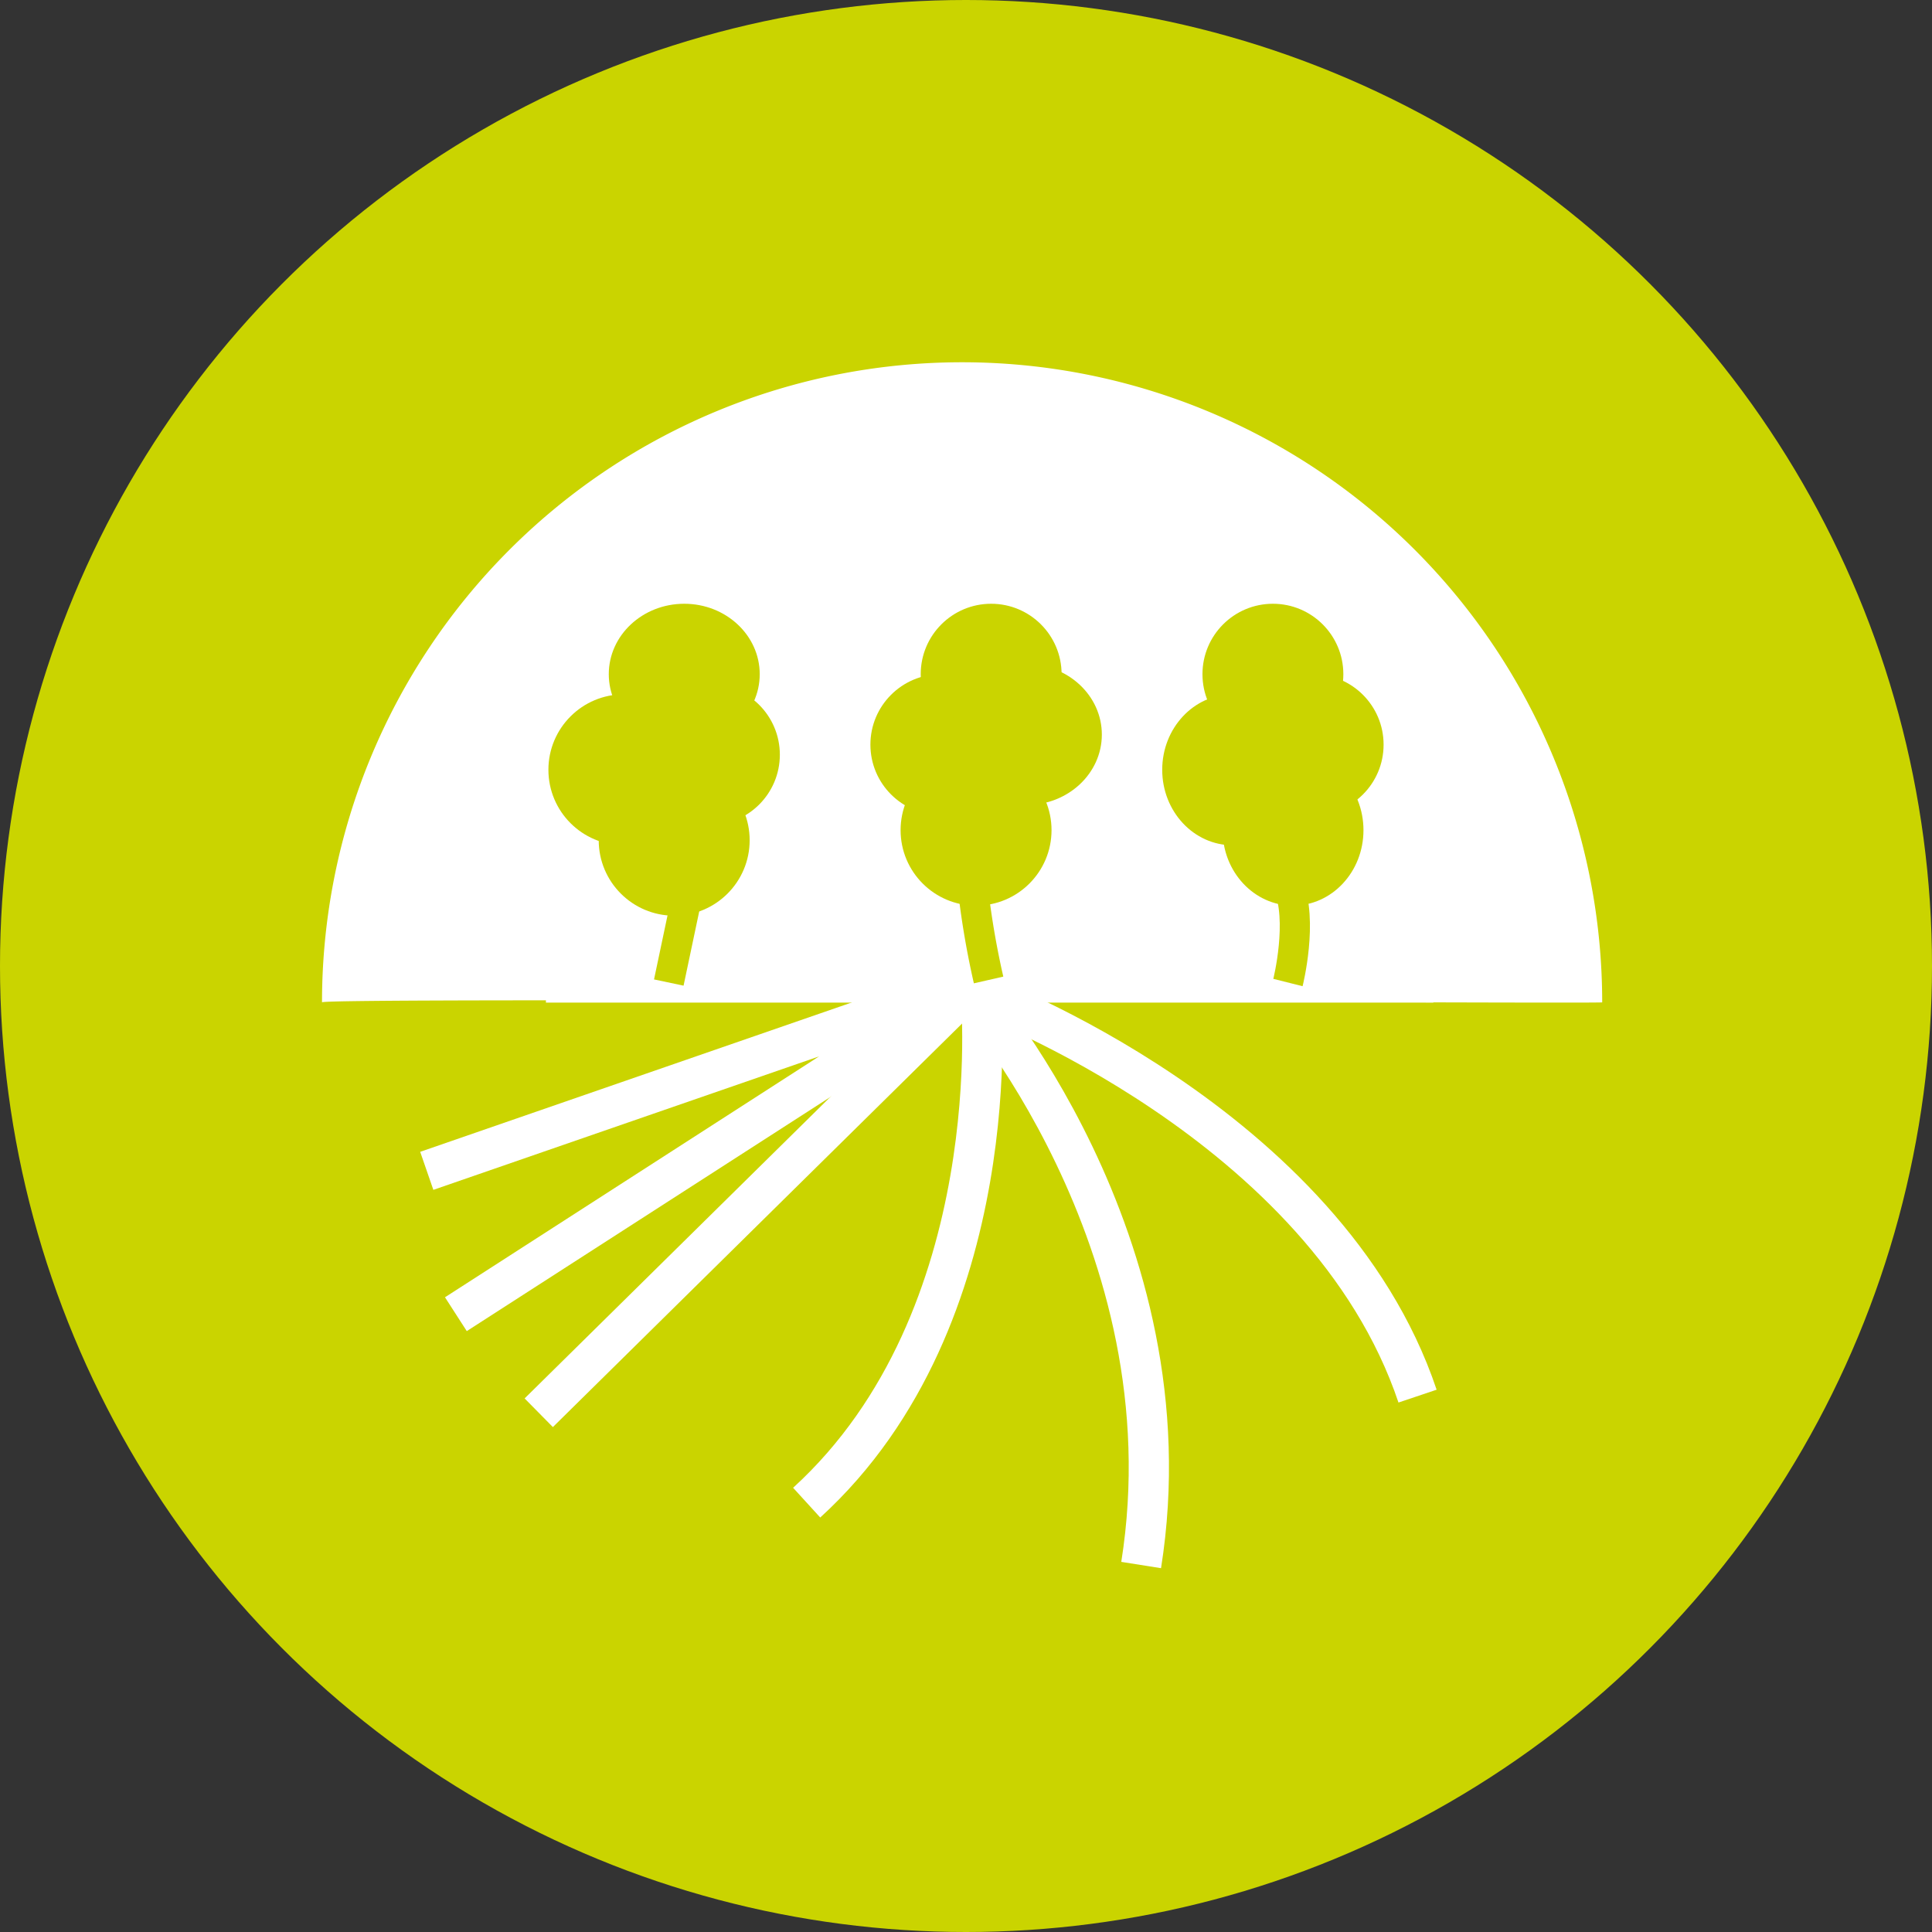 <svg xmlns="http://www.w3.org/2000/svg" width="192" height="192" viewBox="0 0 192 192">
  <rect x="0" y="0" width="192" height="192" fill="#333333" stroke="none"/>
  <g id="icon_landschappen" transform="translate(-844 -2689)">
    <circle id="Ellipse_59" data-name="Ellipse 59" cx="96" cy="96" r="96" transform="translate(844 2689)" fill="#cad400"/>
    <g id="Group_2829" data-name="Group 2829" transform="translate(-18.5 -19.999)">
      <path id="Path_583" data-name="Path 583" d="M63.612,0a63.612,63.612,0,0,1,63.612,63.612c.04.161-127.518-.53-127.223,0A63.612,63.612,0,0,1,63.612,0Z" transform="translate(894.5 2745)" fill="#fff"/>
      <g id="Group_2821" data-name="Group 2821" transform="translate(904.912 2806.637)">
        <line id="Line_72" data-name="Line 72" x2="88.192" transform="translate(11.842 0)" fill="none" stroke="#fff" stroke-width="4"/>
        <path id="Path_577" data-name="Path 577" d="M5608.688-19742.637c-9.125-27.148-43.4-39.865-43.4-39.865s2.943,31.979-17.309,50.451" transform="translate(-5510.225 19783.744)" fill="none" stroke="#fff" stroke-width="4"/>
        <path id="Path_578" data-name="Path 578" d="M5584.793-19724.73c5.118-32.271-17.137-57.271-17.137-57.271l-42.73,42.137" transform="translate(-5513.798 19782.623)" fill="none" stroke="#fff" stroke-width="4"/>
        <path id="Path_579" data-name="Path 579" d="M5515.967-19763.781l54.081-18.715-51.188,32.961" transform="translate(-5515.967 19782.5)" fill="none" stroke="#fff" stroke-width="4"/>
      </g>
      <g id="Group_2822" data-name="Group 2822" transform="translate(917 2769.037)">
        <ellipse id="Ellipse_66" data-name="Ellipse 66" cx="7.5" cy="7" rx="7.5" ry="7" transform="translate(6 -0.037)" fill="#cad400"/>
        <circle id="Ellipse_67" data-name="Ellipse 67" cx="7.5" cy="7.5" r="7.5" transform="translate(0 8.963)" fill="#cad400"/>
        <circle id="Ellipse_68" data-name="Ellipse 68" cx="7.5" cy="7.5" r="7.5" transform="translate(5 15.963)" fill="#cad400"/>
        <circle id="Ellipse_69" data-name="Ellipse 69" cx="7" cy="7" r="7" transform="translate(9 7.963)" fill="#cad400"/>
        <path id="Path_580" data-name="Path 580" d="M5545-19780.828l1.784-8.461" transform="translate(-5533.036 19818.434)" fill="none" stroke="#cad400" stroke-width="3"/>
      </g>
      <g id="Group_2823" data-name="Group 2823" transform="translate(949.257 2769.037)">
        <circle id="Ellipse_70" data-name="Ellipse 70" cx="7" cy="7" r="7" transform="translate(4.743 -0.037)" fill="#cad400"/>
        <circle id="Ellipse_71" data-name="Ellipse 71" cx="7" cy="7" r="7" transform="translate(-0.257 6.963)" fill="#cad400"/>
        <ellipse id="Ellipse_72" data-name="Ellipse 72" cx="7.5" cy="7" rx="7.5" ry="7" transform="translate(7.743 5.963)" fill="#cad400"/>
        <circle id="Ellipse_73" data-name="Ellipse 73" cx="7.5" cy="7.5" r="7.5" transform="translate(2.743 14.963)" fill="#cad400"/>
        <path id="Path_581" data-name="Path 581" d="M5566-19791.078a83.147,83.147,0,0,0,1.73,10.77" transform="translate(-5556.242 19817.658)" fill="none" stroke="#cad400" stroke-width="3"/>
      </g>
      <g id="Group_2824" data-name="Group 2824" transform="translate(978.057 2769.037)">
        <ellipse id="Ellipse_74" data-name="Ellipse 74" cx="7" cy="7.5" rx="7" ry="7.5" transform="translate(5.943 14.963)" fill="#cad400"/>
        <ellipse id="Ellipse_75" data-name="Ellipse 75" cx="7" cy="7.5" rx="7" ry="7.5" transform="translate(-0.057 8.963)" fill="#cad400"/>
        <circle id="Ellipse_76" data-name="Ellipse 76" cx="7" cy="7" r="7" transform="translate(3.943 -0.037)" fill="#cad400"/>
        <circle id="Ellipse_77" data-name="Ellipse 77" cx="7" cy="7" r="7" transform="translate(7.943 6.963)" fill="#cad400"/>
        <path id="Path_582" data-name="Path 582" d="M5588-19780.439s1.547-6.154,0-9.742" transform="translate(-5575.562 19818.043)" fill="none" stroke="#cad400" stroke-width="3"/>
      </g>
    </g>
  </g>
</svg>
